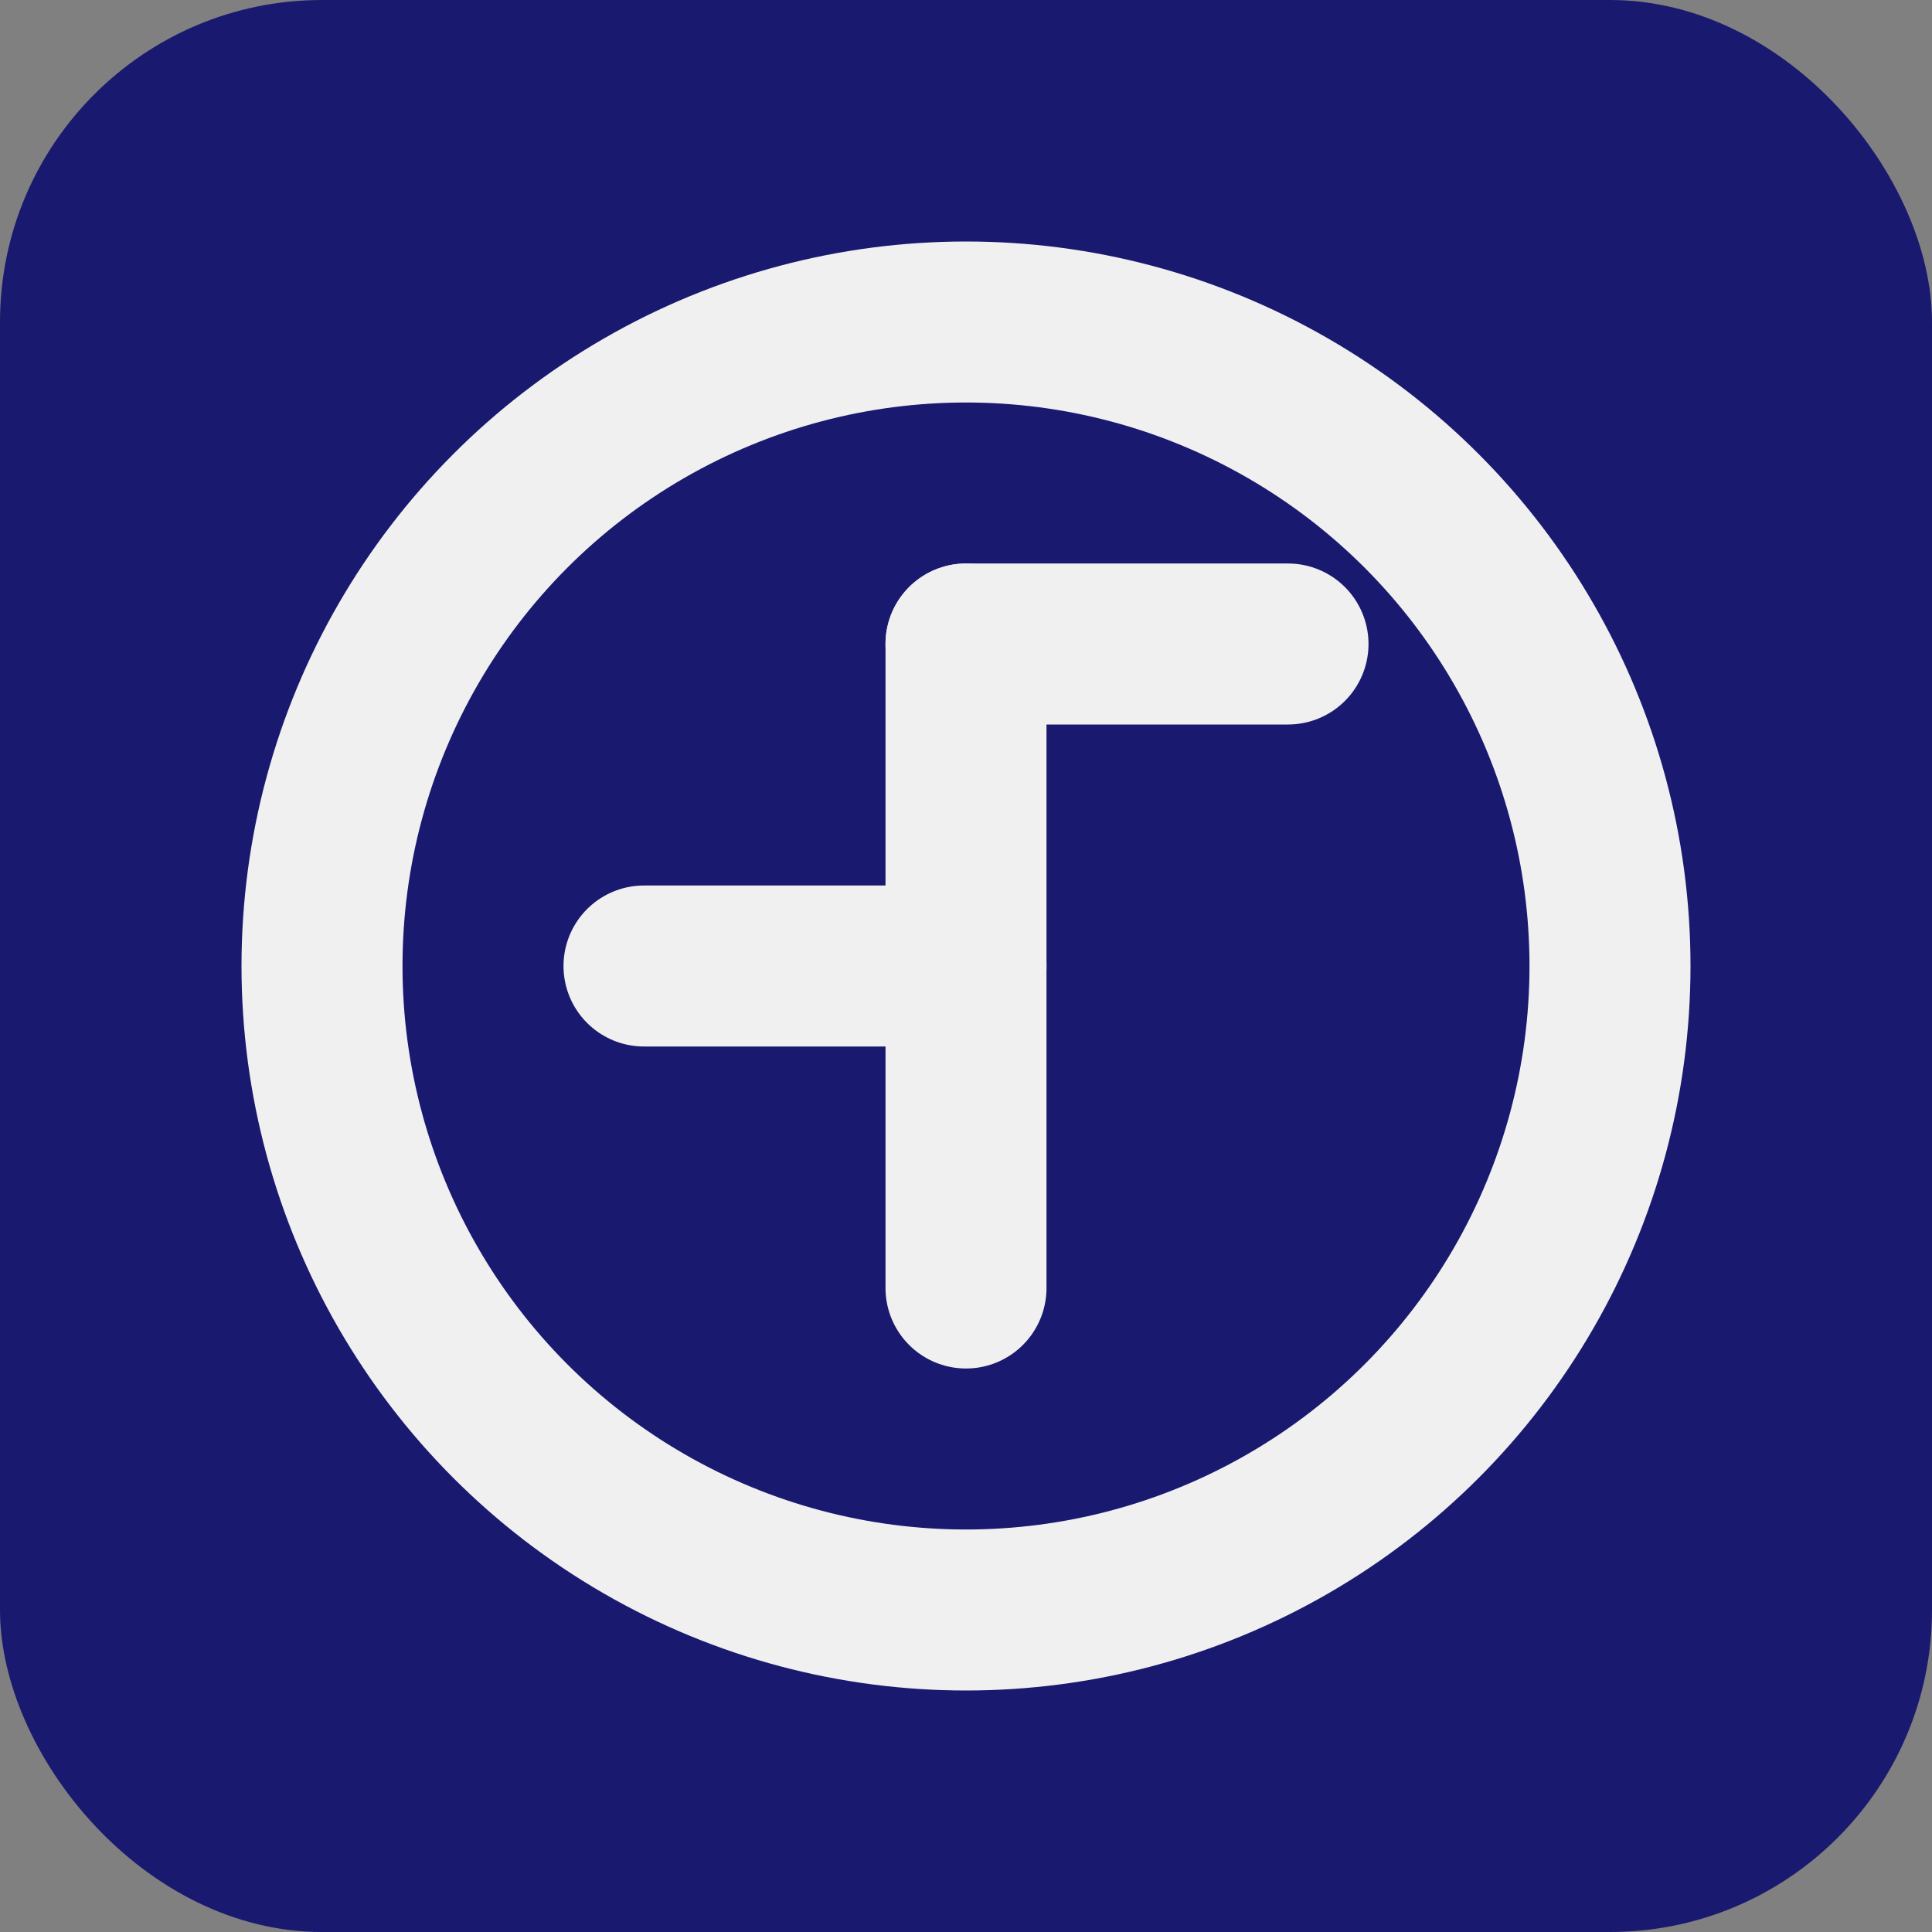 <svg width="192" height="192" viewBox="0 0 24 24" fill="none" xmlns="http://www.w3.org/2000/svg">
  <rect x="0" y="0" width="24" height="24" fill="#808080" stroke="none"/>
  <rect width="24" height="24" rx="4" fill="#191970"/>
  <circle cx="12" cy="12" r="8" fill="none" stroke="#f0f0f0" stroke-width="2"/>
  <path d="M12 16V8" stroke="#f0f0f0" stroke-width="2" stroke-linecap="round"/>
  <path d="M8 12h4" stroke="#f0f0f0" stroke-width="2" stroke-linecap="round"/>
  <path d="M12 8h4" stroke="#f0f0f0" stroke-width="2" stroke-linecap="round"/>
</svg>